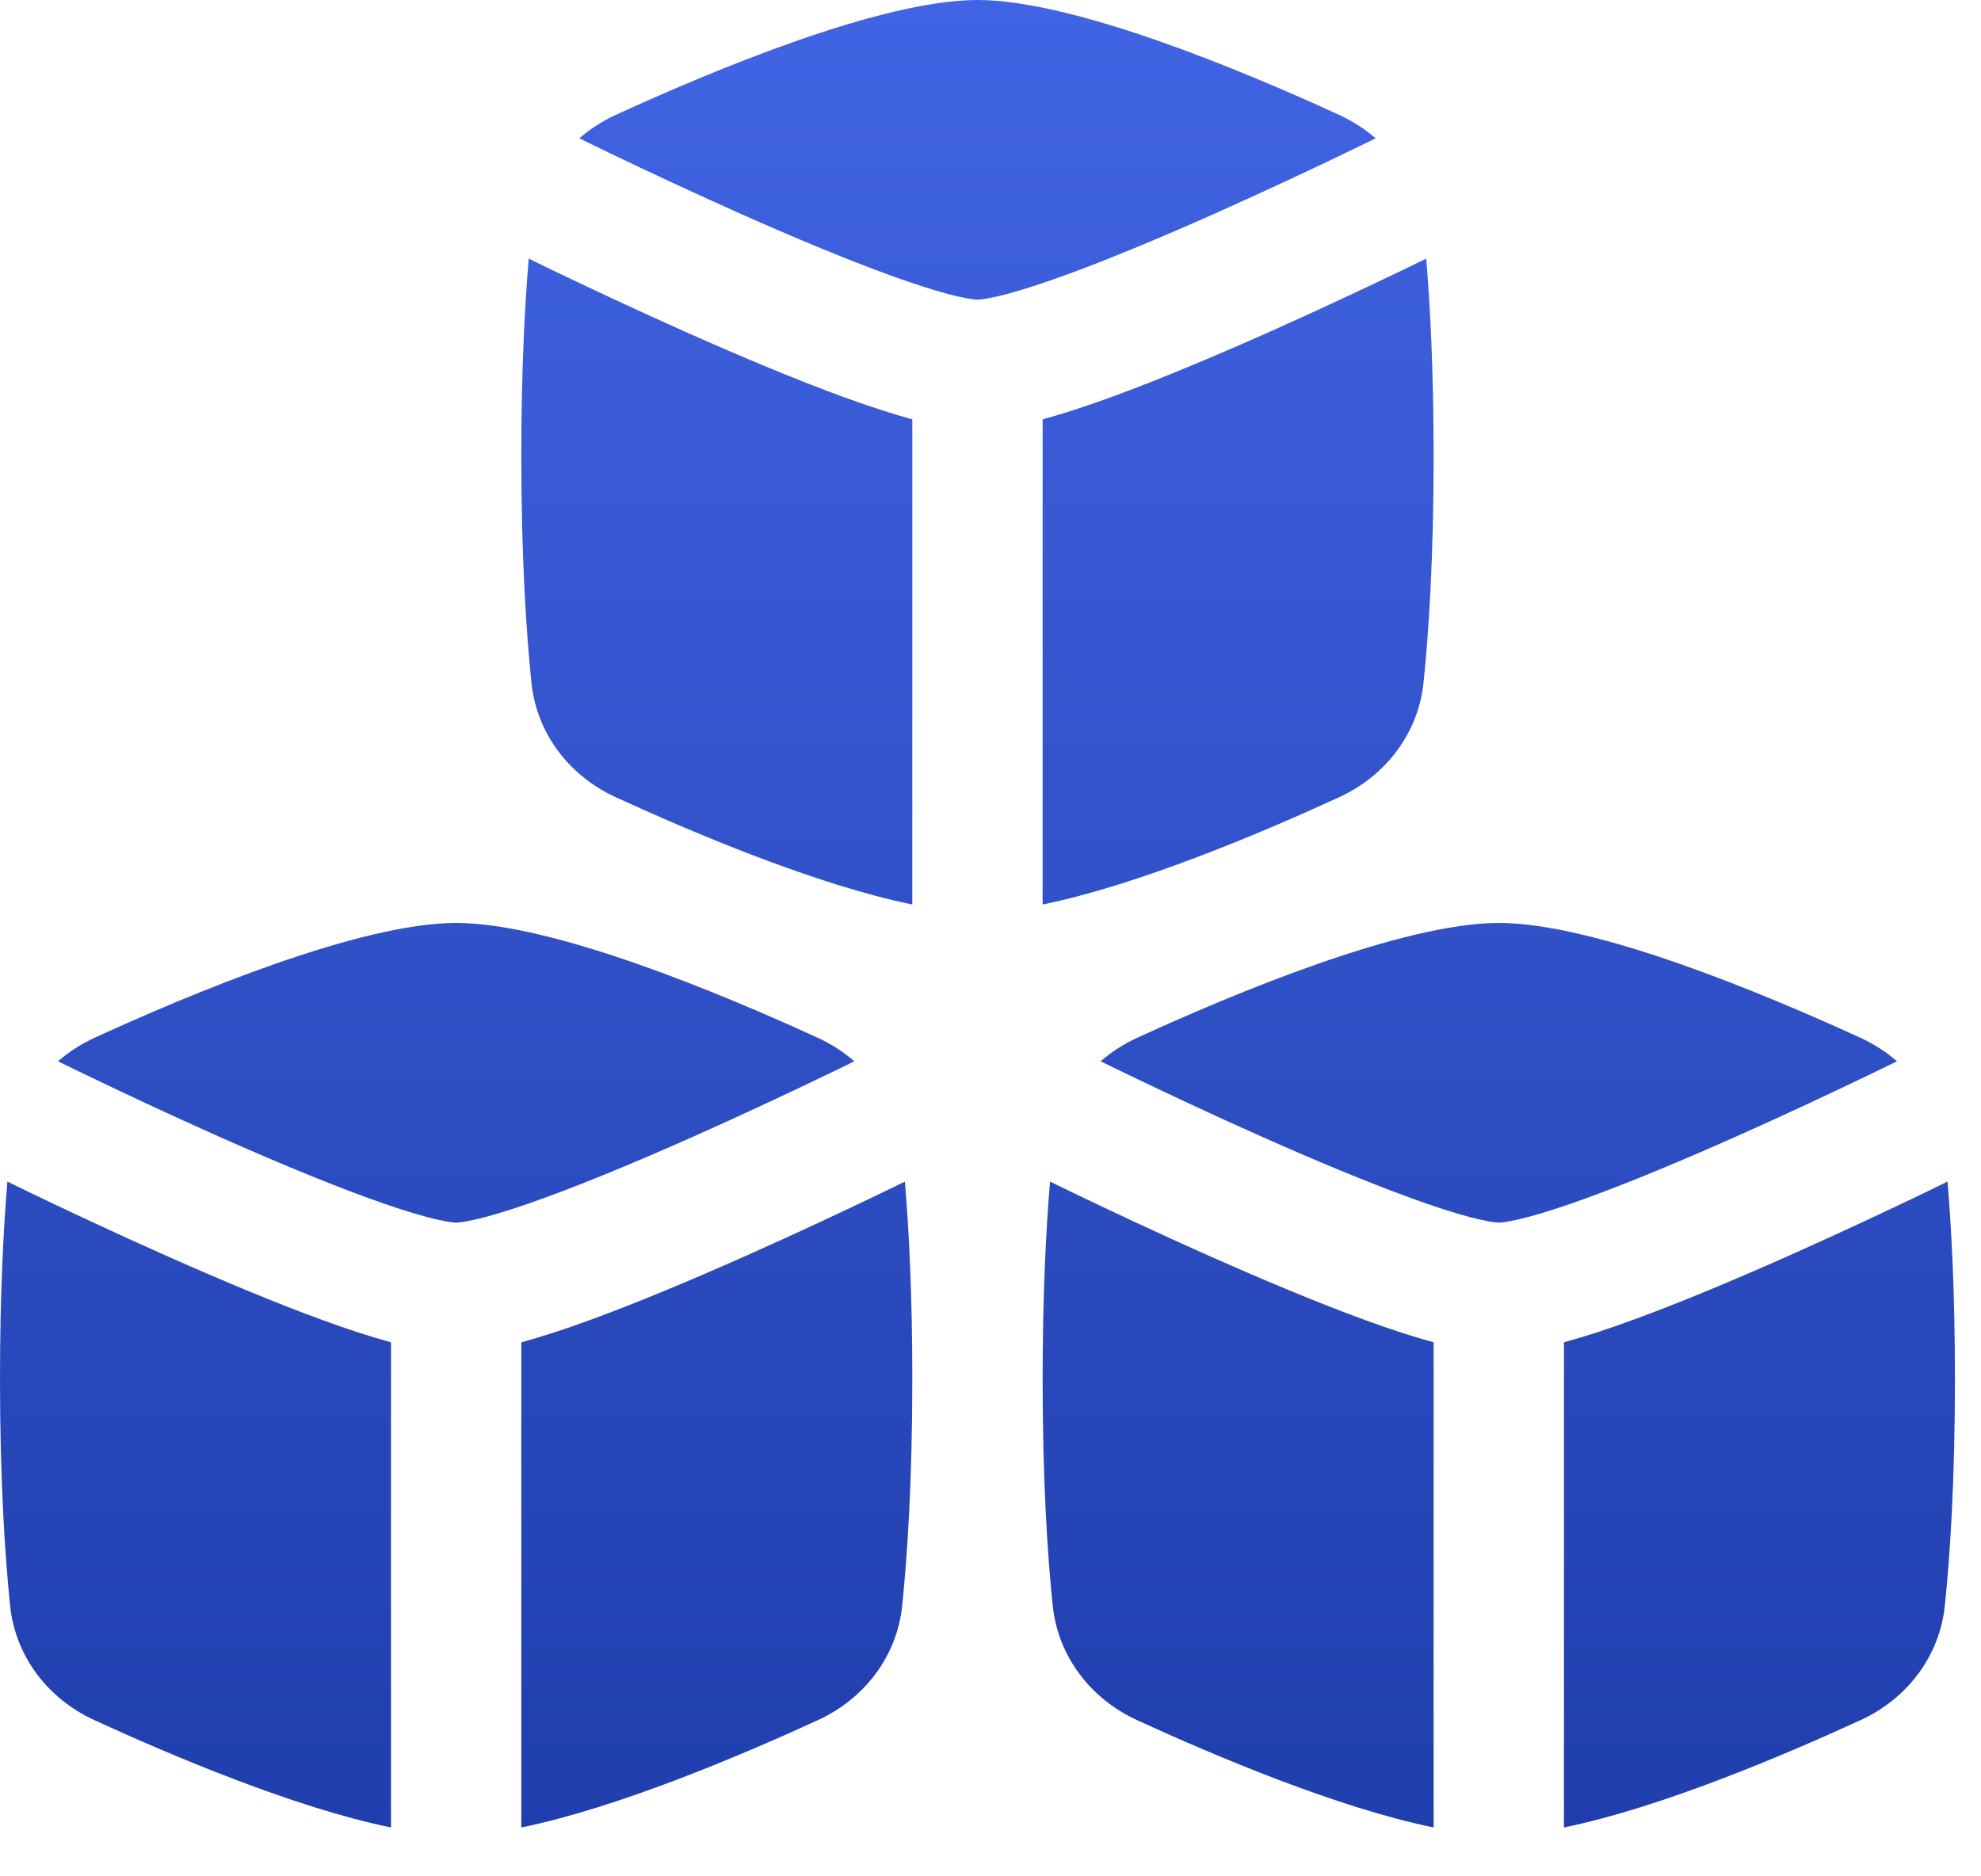 <svg width="19" height="18" viewBox="0 0 19 18" fill="none" xmlns="http://www.w3.org/2000/svg">
<path fill-rule="evenodd" clip-rule="evenodd" d="M5.097 6.55C5.148 7.037 5.459 7.442 5.904 7.647C6.644 7.987 7.831 8.49 8.75 8.677V4.023C8.552 3.969 8.332 3.896 8.105 3.814C7.634 3.643 7.1 3.417 6.602 3.196C6.103 2.974 5.633 2.752 5.288 2.587C5.209 2.548 5.136 2.513 5.071 2.481C5.032 2.944 5 3.569 5 4.375C5 5.358 5.048 6.072 5.097 6.55ZM10 4.023V8.677C10.919 8.49 12.106 7.987 12.846 7.647C13.29 7.442 13.602 7.037 13.653 6.55C13.703 6.072 13.75 5.358 13.75 4.375C13.75 3.569 13.718 2.944 13.679 2.481C13.614 2.513 13.541 2.548 13.461 2.587C13.117 2.752 12.647 2.974 12.148 3.196C11.65 3.417 11.116 3.643 10.645 3.814C10.418 3.896 10.198 3.969 10 4.023ZM12.846 1.103C12.974 1.162 13.091 1.238 13.194 1.327C13.116 1.365 13.024 1.41 12.92 1.46C12.582 1.623 12.124 1.838 11.64 2.054C11.154 2.27 10.65 2.482 10.218 2.639C10.002 2.718 9.812 2.779 9.656 2.821C9.489 2.865 9.402 2.875 9.375 2.875C9.348 2.875 9.261 2.865 9.094 2.821C8.938 2.779 8.748 2.718 8.532 2.639C8.1 2.482 7.596 2.27 7.11 2.054C6.626 1.838 6.168 1.623 5.83 1.46C5.726 1.41 5.634 1.365 5.556 1.327C5.659 1.238 5.776 1.162 5.904 1.103C6.828 0.679 8.45 0 9.375 0C10.3 0 11.922 0.679 12.846 1.103ZM0.097 15.404C0.148 15.891 0.459 16.296 0.904 16.501C1.644 16.841 2.831 17.344 3.75 17.531V12.877C3.552 12.823 3.332 12.751 3.105 12.668C2.634 12.497 2.1 12.271 1.602 12.05C1.103 11.828 0.633 11.607 0.288 11.441C0.209 11.403 0.136 11.367 0.071 11.335C0.032 11.798 0 12.424 0 13.229C0 14.212 0.048 14.926 0.097 15.404ZM5 12.877V17.531C5.919 17.344 7.106 16.841 7.846 16.501C8.291 16.296 8.602 15.891 8.653 15.404C8.702 14.926 8.75 14.212 8.75 13.229C8.75 12.424 8.718 11.798 8.679 11.335C8.614 11.367 8.541 11.403 8.461 11.441C8.117 11.607 7.647 11.828 7.148 12.05C6.65 12.271 6.116 12.497 5.645 12.668C5.418 12.751 5.198 12.823 5 12.877ZM7.846 9.957C7.974 10.016 8.091 10.092 8.194 10.181C8.116 10.22 8.024 10.264 7.92 10.314C7.582 10.477 7.124 10.693 6.64 10.908C6.154 11.124 5.65 11.336 5.218 11.493C5.002 11.572 4.812 11.633 4.656 11.675C4.489 11.719 4.402 11.729 4.375 11.729C4.348 11.729 4.261 11.719 4.094 11.675C3.938 11.633 3.748 11.572 3.532 11.493C3.1 11.336 2.596 11.124 2.11 10.908C1.626 10.693 1.168 10.477 0.83 10.314C0.726 10.264 0.634 10.22 0.556 10.181C0.659 10.092 0.776 10.016 0.904 9.957C1.828 9.533 3.45 8.854 4.375 8.854C5.3 8.854 6.922 9.533 7.846 9.957ZM10.904 16.501C10.46 16.296 10.148 15.891 10.097 15.404C10.047 14.926 10 14.212 10 13.229C10 12.424 10.032 11.798 10.071 11.335C10.136 11.367 10.209 11.403 10.289 11.441C10.633 11.607 11.103 11.828 11.602 12.05C12.1 12.271 12.634 12.497 13.105 12.668C13.332 12.751 13.552 12.823 13.75 12.877V17.531C12.831 17.344 11.644 16.841 10.904 16.501ZM15 17.531V12.877C15.198 12.823 15.418 12.751 15.645 12.668C16.116 12.497 16.651 12.271 17.148 12.05C17.647 11.828 18.117 11.607 18.462 11.441C18.541 11.403 18.614 11.367 18.679 11.335C18.718 11.798 18.75 12.424 18.75 13.229C18.75 14.212 18.703 14.926 18.653 15.404C18.602 15.891 18.291 16.296 17.846 16.501C17.106 16.841 15.919 17.344 15 17.531ZM18.194 10.181C18.091 10.092 17.974 10.016 17.846 9.957C16.922 9.533 15.3 8.854 14.375 8.854C13.45 8.854 11.828 9.533 10.904 9.957C10.776 10.016 10.659 10.092 10.556 10.181C10.634 10.22 10.726 10.264 10.83 10.314C11.168 10.477 11.626 10.693 12.11 10.908C12.596 11.124 13.1 11.336 13.532 11.493C13.748 11.572 13.938 11.633 14.094 11.675C14.261 11.719 14.348 11.729 14.375 11.729C14.402 11.729 14.489 11.719 14.656 11.675C14.812 11.633 15.002 11.572 15.218 11.493C15.65 11.336 16.154 11.124 16.64 10.908C17.124 10.693 17.582 10.477 17.92 10.314C18.024 10.264 18.116 10.22 18.194 10.181Z" fill="url(#paint0_linear_15342_9188)"/>
<defs>
<linearGradient id="paint0_linear_15342_9188" x1="9.375" y1="0" x2="9.375" y2="17.531" gradientUnits="userSpaceOnUse">
<stop stop-color="#4164E4"/>
<stop offset="1" stop-color="#203EAD"/>
</linearGradient>
</defs>
</svg>

